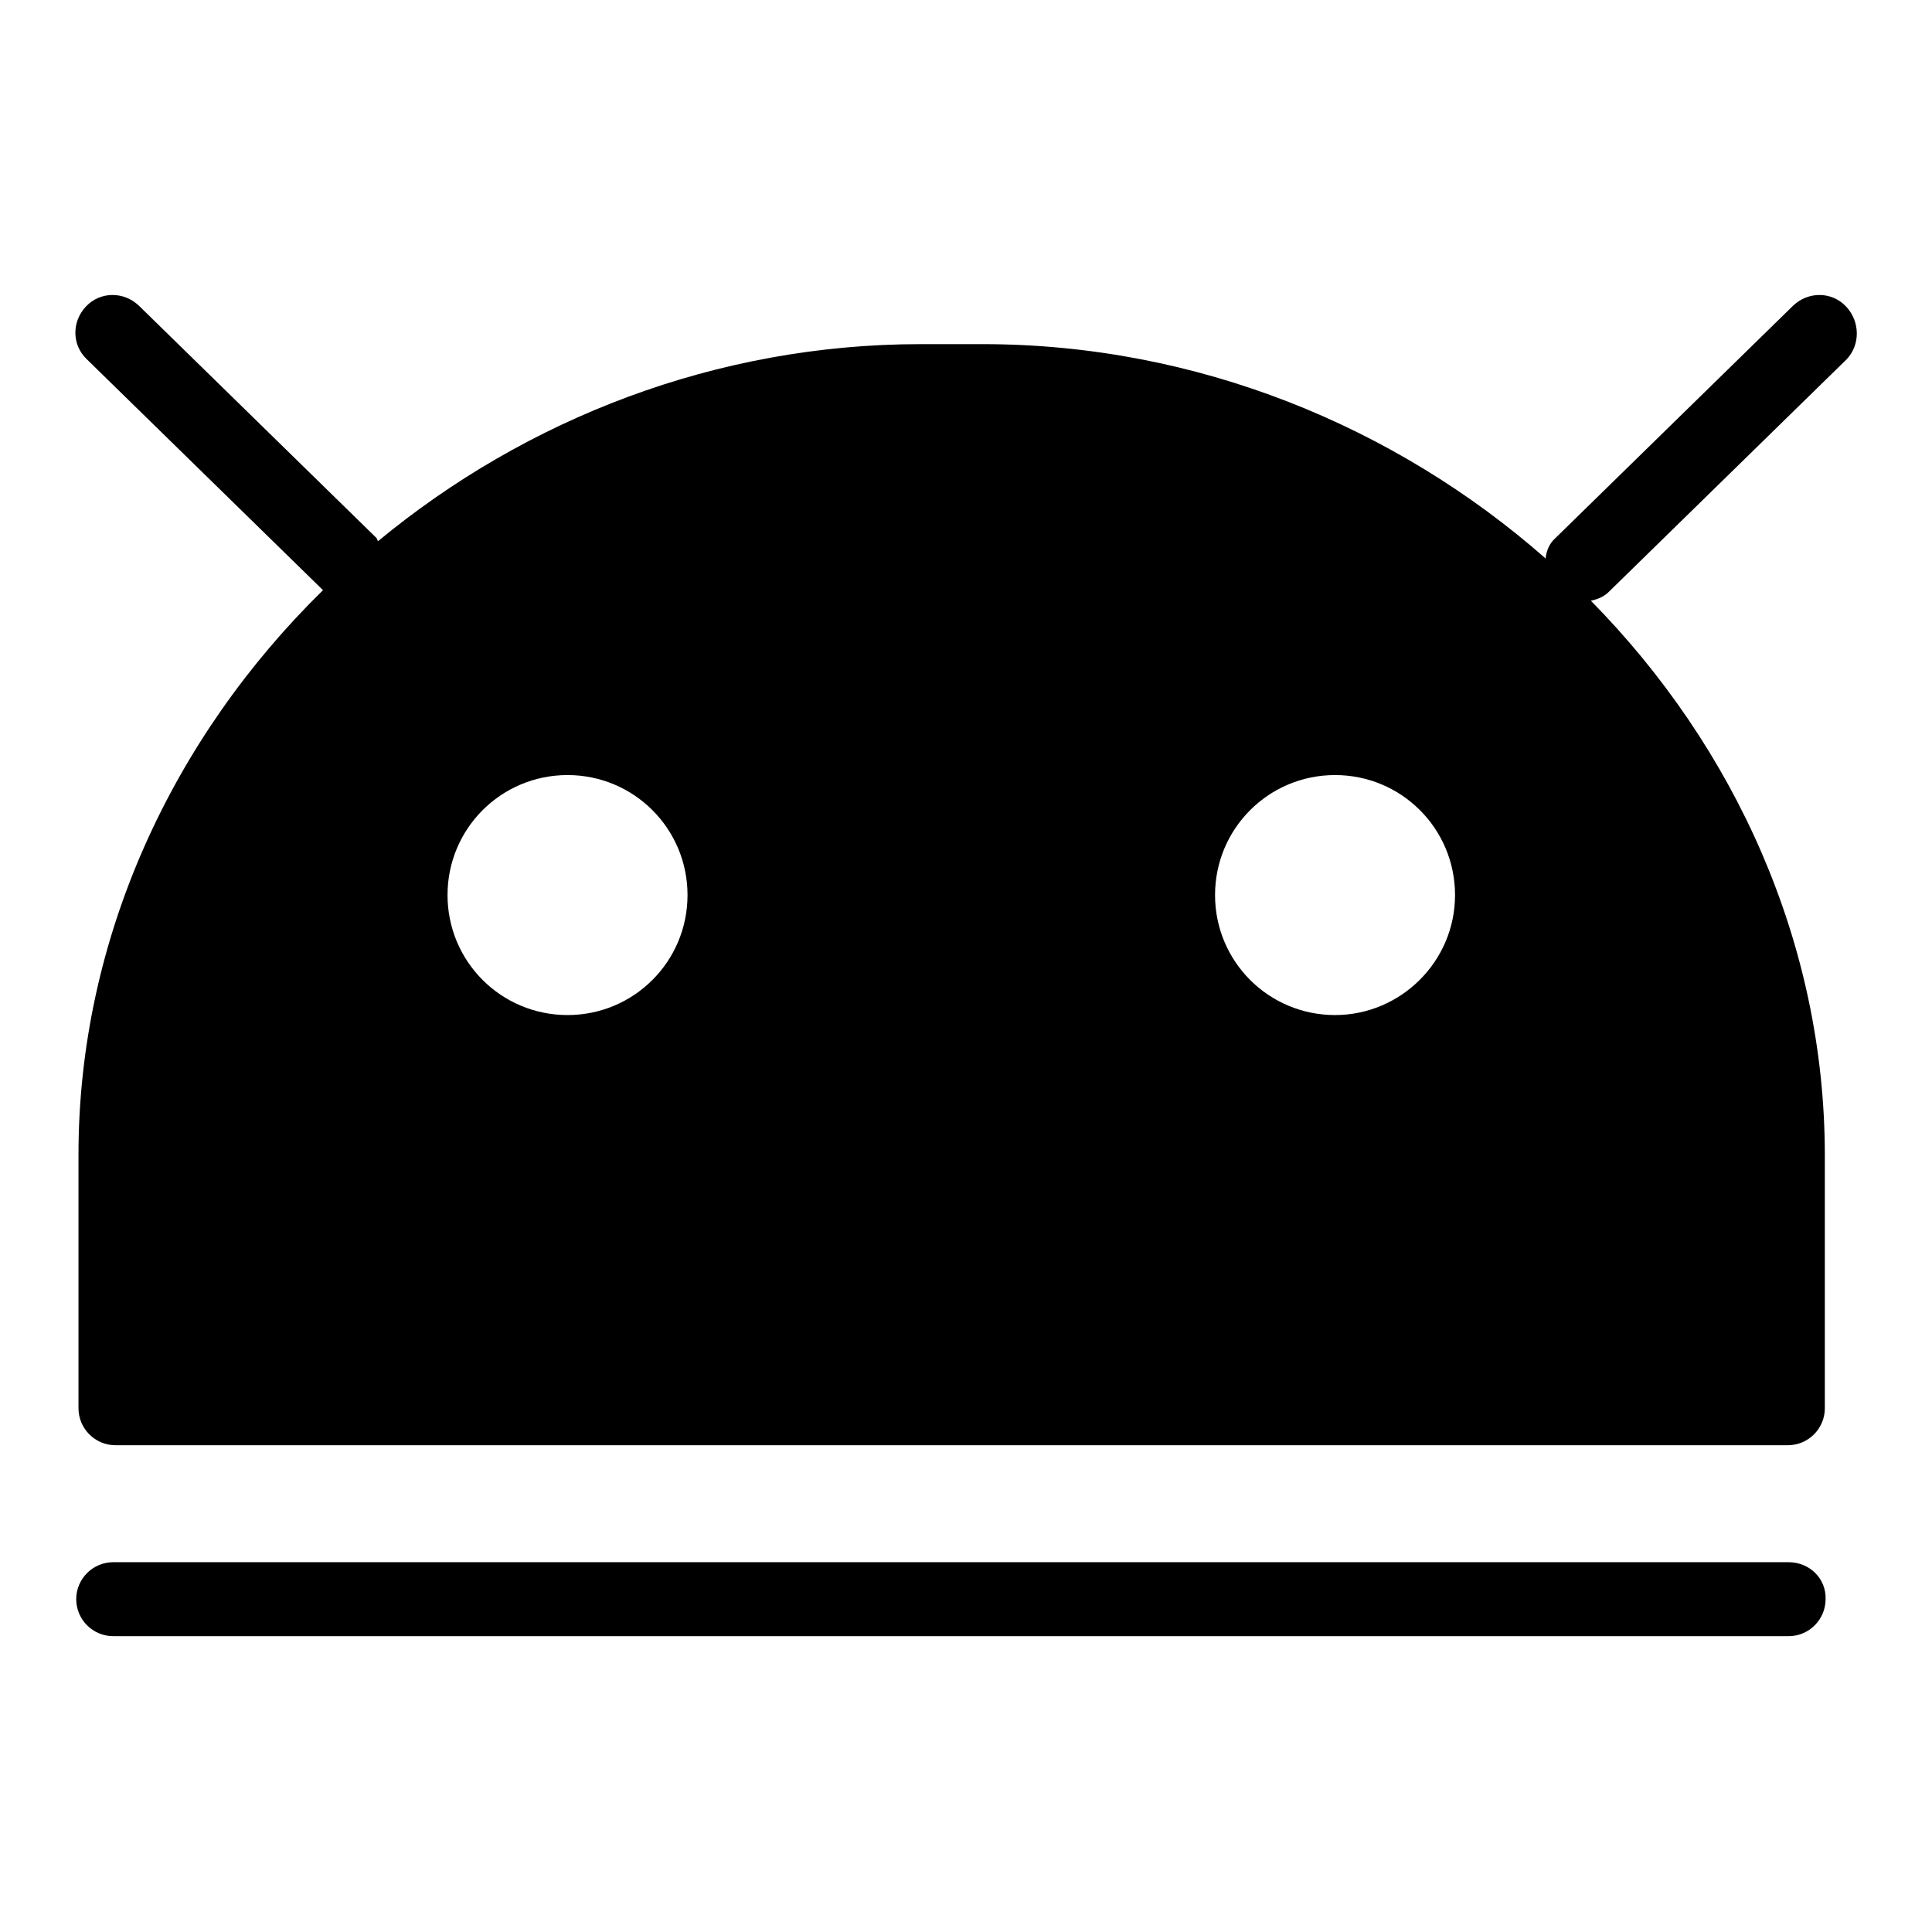 <?xml version="1.0" encoding="utf-8"?>
<!-- Svg Vector Icons : http://www.onlinewebfonts.com/icon -->
<!DOCTYPE svg PUBLIC "-//W3C//DTD SVG 1.1//EN" "http://www.w3.org/Graphics/SVG/1.1/DTD/svg11.dtd">
<svg version="1.1" xmlns="http://www.w3.org/2000/svg" xmlns:xlink="http://www.w3.org/1999/xlink" x="0px" y="0px" viewBox="0 0 256 256" enable-background="new 0 0 256 256" xml:space="preserve">
<g><g><path fill="#000000" d="M237,207H15c-2.7,0-4.9,2.2-4.9,4.9c0,2.7,2.2,4.9,4.9,4.9h222c2.7,0,4.9-2.2,4.9-4.9C242,209.2,239.8,207,237,207z"/><path fill="#000000" d="M244.6,40.6c-1.9-2-5-2-7-0.1l-31.5,30.8c-0.8,0.7-1.2,1.7-1.3,2.7c-19.9-17.5-46.2-28.4-74.6-28.4H122c-27.1,0-52.3,9.9-71.9,26.1c-0.1-0.1-0.1-0.2-0.2-0.4L18.4,40.5c-2-1.9-5.1-1.9-7,0.1c-1.9,2-1.9,5.1,0.1,7l31.3,30.6c-19.9,19.5-32.4,46.1-32.4,74.8v33.6c0,2.7,2.2,4.9,4.9,4.9h221.6c2.7,0,4.9-2.2,4.9-4.9v-33.5c0-28.1-11.9-54.1-31-73.5c0.9-0.2,1.7-0.5,2.4-1.2l31.5-30.8C246.5,45.7,246.5,42.6,244.6,40.6z M75.2,134.5c-8.8,0-15.9-7.1-15.9-15.9c0-8.8,7.1-15.9,15.9-15.9c8.8,0,15.9,7.1,15.9,15.9C91.1,127.4,84,134.5,75.2,134.5z M176.9,134.5c-8.8,0-15.9-7.1-15.9-15.9c0-8.8,7.1-15.9,15.9-15.9c8.8,0,15.9,7.1,15.9,15.9C192.8,127.4,185.6,134.5,176.9,134.5z"/></g></g>
</svg>